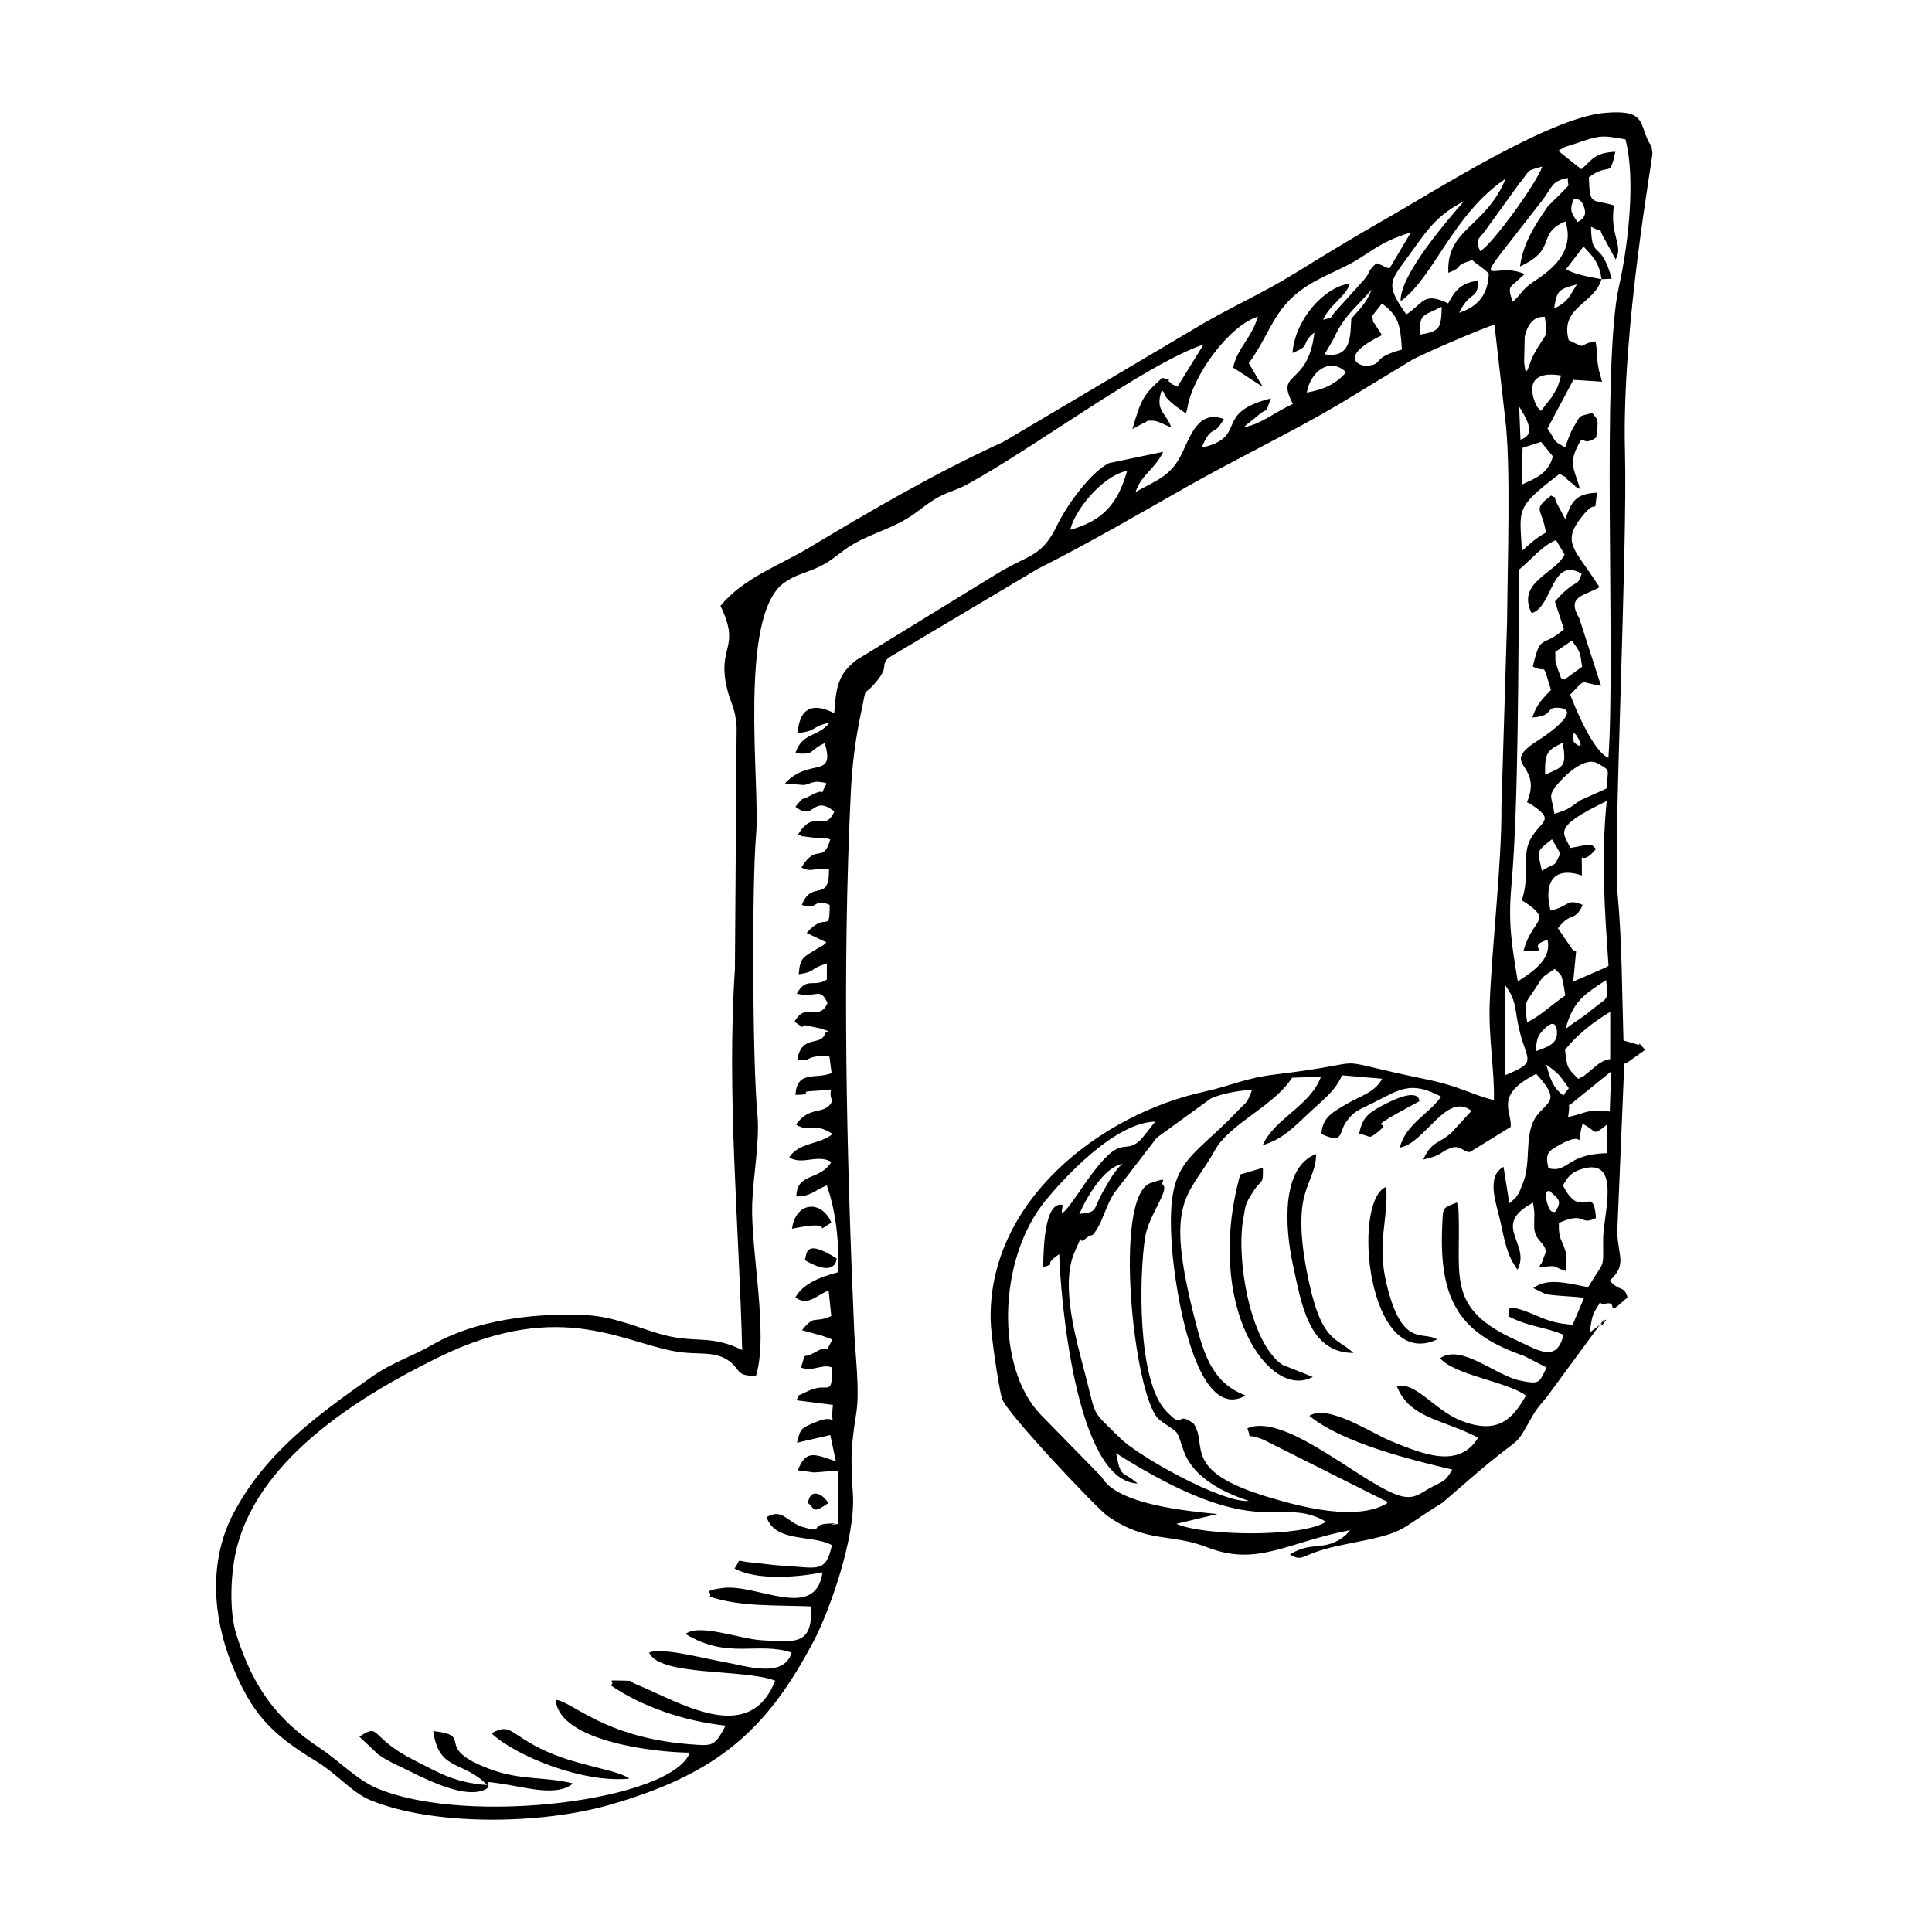 <?xml version="1.0" encoding="UTF-8"?>
<!-- Uploaded to: SVG Repo, www.svgrepo.com, Generator: SVG Repo Mixer Tools -->
<svg fill="#000000" width="800px" height="800px" version="1.1" viewBox="144 144 512 512" xmlns="http://www.w3.org/2000/svg">
 <g fill-rule="evenodd">
  <path d="m554.79 459.69c1.805 1.914 3.551 2.34 1.281 5.516-0.277-0.227-1.238 0.656-2.094-2.5-1.043-3.848 0.793-2.977 0.812-3.016zm-124.77 6.012c2.312-5.156 6.805-12.484 11.453-13.238-2.082 1.605-3.668 4.75-5.129 7.258-2.875 4.957-1.172 5.473-6.328 5.981zm124.32-12.121c-0.824-3.828-0.375-4.356 3.223-6.336 7.606-4.184 3.59 3.035 5.82-5.414 4.027 1.926 2.371 3.531 6.594 0.09l-0.148 7.695c-10.871 0.227-10.184 5.367-15.492 3.969zm-87.719 91.656c-8.184-0.832-26.637-2.527-30.637-9.797l-16.215-16.562c-11.93-12.379-11.523-41.219 1.449-56.906 4.641-5.613 18.141-20.52 28.969-20.738-1.012 1.102-3.383 4.523-4.562 5.414-4.441 3.371-4.543-3.086-15.023 12.336-7.508 11.047-4.512 4.402-5.098 4.293-4.781-0.852-4.957 11.93-5.059 16.512 4.273-1.281-0.645-0.059 4.266-3.422 0.238 9.988 4.164 60.219 20.766 60.773-4.086-3.582-4.434-1.102-5.684-8.004 38.816 24.547 42.883 10.75 55.629 18.141-6.328 4.176-32.281 3.809-39.672 0.555l10.871-2.598zm92.926-105.2c0.914-5.039-0.973-1.746 2.211-4.641l9.203-7.449-0.355 10.602c-7.238-0.426-4.898 0.07-11.059 1.488zm-15.562 22.852-1.539-9.66c-4.769 2.598-1.844 9.879-0.805 14.578 1.121 5.019 1.645 8.785 4.512 12.684 3.68-7.082-7.258-11.703 4.117-17.773 0.547 3.312 0.277 3.172 0.297 6.188 0.031 4.016 2.727 4.016 3.125 6.805l-1.172 3.106c-0.07-0.227-0.438 0.613-0.613 0.953 5.93-0.406 2.617-0.336 7.172 1.109l-0.078-4.769c-1.031-4.008-1.973-3.133-1.895-8.012 7.238-3.262 5.445 0.934 9.848-1.32-0.715-9.621-3.887 1.238-8.766-8.656 1.398-2.32 2.121-3.41 4.938-4.293 10.73-3.371 5.773 12.031 5.723 18.379-0.051 8.441 0.684 5.207-3.977 12.902-4.492-0.754-10.66-2.777-14.527 0.258l3.242 1.566c0.586 0.16 2.34 0.336 3.043 0.398 2.191 0.207 4.551 0.258 7.16 0.594l-3.023 7.152c-4.027-0.328-5.969-0.852-9.648-2.449-9.73-4.203-6.734-0.664-7.43 0.168 5.367 2.867 10.105 2.906 14.637 4.949-1.754 7.668-6.953 3.918-12.379 1.477-18.902-8.48-14.727-16.969-15.41-34.145-0.059-1.617-0.188-1.676-0.465-2.41-3.957 1.617-3.641 1-3.879 6.516-0.883 20.32 5.394 28.504 21.77 34.188l5.902 3.043c-2.055 4.125-1.746 4.523-7.121 3.422-6.406-1.309-15.461-9.809-21.094-5.891 3.75 4.484 17.941 6.238 22.742 9.898-3.473 6.129-7.449 10.594-17.406 6.555-6.934-2.816-11.98-10.395-16.809-9.023 3.441 8.59 11.883 8.609 21.551 13.617-5.117 8.41-14.746 4.285-22.781 1.051-5.613-2.262-16.871-10.008-21.957-6.844 8.738 7.199 26.996 11.684 37.875 14.25-2.102 3.59-2.301 2.848-6.328 5.129-2.34 1.328-3.75 2.598-6.734 2.012-9.094-1.785-30.934-22.602-41.219-18.078 1.379 3.816-1.082 0.844 4.176 2.996l32.262 16.176c0.109-0.219 0.477 0.418 0.684 0.645-8.043 4.898-22.703 1.129-31.895-1.676-22.988-7-15.551-13.695-19.488-19.367-5.008-3.75-2.074 2.16-7.34-3.391-7.656-8.074-7.109-36.02-5.504-46.066 0.914-5.711 6.238-12 4.82-13.754-1.211-0.734 2.242-2.461-3.344-0.574-10.098 3.402-4.523 55.934 1.992 62.469 1.121 1.121 4.144 2.719 4.871 3.668 0.754 0.98 1.199 3.215 2.082 5.406 2.547 6.328 9.648 10.293 17.078 12.715-7.16 0.605-29.395-11.891-34.156-16.66-7.644-7.644-6.129-4.801-9.203-16.762-2.34-9.094-6.734-23.754-2.816-32.578 2.797-6.316 0.477-1.527 2.766-3.41 2.559-2.094 1.238 0.355 3.293-2.894 1.32-2.074 2.398-6.16 4.383-9.262l11.324-14.699 14.332-10.395c2.996-1.359 7.469-2.082 10.938-2.312-1.727 4.125-0.703 2.32-3.887 5.672-13.023 13.707-19 12.637-17.395 35.793 0.805 11.645 6.309 47.047 19.52 39.602l-1.559-0.715c-7.566-3.539-9.699-11.078-11.762-19.07-8.48-32.926-1.785-32.551 5.285-45.371 0.934-1.688 2.113-2.926 3.391-4.137 5.426-5.137 12.992-8.855 17.008-14.957l7.637-0.27c-2.867 7.805-12.418 11.137-15.434 18.141 5.258-1.578 8.012-4.551 12.336-8.609 3.551-3.324 6.863-5.703 8.668-9.898l10.633 0.902c-1.824 3.629-6.219 4.789-9.281 6.613-3.887 2.32-6.508 3.559-6.832 8.023 6.019 2.777 4.531-0.277 6.574-3.184 2.082-2.965 3.441-3.184 7.34-5.148 6.914-3.473 9.738-5.812 17.801-1.578-2.727 4.324-9.352 7.199-10.91 13.527 6.656-1.082 12.355-14.957 18.973-9.73l-5.375 5.871c-3.301 2.856-5.277 2.242-7.379 7.023 5.059-1.043 4.383-2.082 7.547-3.133 2.301-0.773 3.68 1.625 4.949 1.062l10.652-6.566c0.426-4.215-4.504-8.371 6.773-14.055 6.637 7.16 3.094 7.191 0.168 11.047-3.481 4.594-1.449 11.91-3.539 17.555l-1.082 2.656c-1.082 1.953-1.418 1.914-2.676 3.043zm14.34-28.551c-2.867-2.281-3.254-3.859-4.602-8.223 1.539 1.082 3.215 2.231 4.422 4.035 2.231 3.312 1.844 1.328 0.18 4.184zm-15.461-29.285c3.383 4.68 2.312 6.348 4.008 12.832 1.945 7.477 4.484 7.606-4.086 11.086l0.078-23.922zm15.887 17.148c3.152-3.938 7.191-7.16 11.98-10.066l-0.012 12.535c-2.668 0.336-4.332 2.41-6.012 3.68-2.32 1.754 0.852-0.246-2.461 1.559-3.023-3.074-2.914-2.797-3.5-7.707zm-7.836 0.406c0.375-2.609 0.297-3.731 1.727-5.305 3.789-4.156 3.711-0.484 3.938-0.375 0.316 3.293-1.367 4.195-5.664 5.684zm7.973-5.902c1.934-7.457 5.168-9.312 10.762-12.992 0.527 6.078 0.547 4.227-4.137 8.152-2.598 2.184-4.234 2.875-6.625 4.84zm-10.184-1.824c-0.891-5.82-0.238-5.148 2.184-8.945 2.055-3.215 1.605-2.906 5.176-5.176 1.477 1.945 1.734-0.059 2.738 7.07-3.195 2.062-6.812 5.625-10.098 7.051zm3.906-40.105c-1.18-5.613-1.578-4.969 2.668-8.352l2.242 3.769c-2.043 4.098-0.656 1.926-4.91 4.582zm7.516-6.039c-1.539-3.969-5.426-5.258 9.668-12.445-1.477 14.637-0.605 28.395 0.484 43.629-0.297 0.207-0.715 0.426-0.941 0.555l-8.422 3.648 0.762-7.926c-0.297-0.199-0.734-0.375-0.934-0.527l-3.879-5.664c3.5-4.602 4.344-1.457 6.574-6.188-4.332-1.855-3.453 0.355-8.539 1.496-1.734-6.863 0.316-11.969 8.312-9.301 0.078-9.023-0.961-1.238 3.758-7.062-1.766-1.301 0.09-1.578-6.852-0.219zm-4.195-9.074c-0.656-4.621-1.816-4.484 0.594-7.547 1.559-1.992 7.211-7.816 10.828-5.832 3.957 2.172 2.418 1.578 2.539 6.574-0.277 0.18-0.684 0.355-0.891 0.445l-6.07 2.719c-2.914 1.844-2.488 2.281-7 3.641zm-2.469-10.344c-0.109-6.031 0.594-6.477 4.68-8.48 1.082 6.555 0.168 6.258-4.68 8.48zm7.566-8.848c-0.555-4.184 1.16-1.043 1.586-0.059 1.07 2.441-1.516 0.535-1.586 0.059zm-0.457-26.68c2.359 3.234 2.094 2.887 2.707 6.894l-4.742 3.441c-1-1.367-0.117 1.805-1.727-2.875-0.973-2.836-0.465-1.945-0.664-4.484l4.422-2.977zm-13.934-18.902c3.602-2.984 5.969-6.227 9.719-7.766l2.281 3.816c-2.391 5.066-12.824 7.25-8.766 15.539 5.602-1.449 5.227-15.293 13.27-10.414-1.387 4.125-1.09 0.625-7.082 7.32l2.391 7.359c-5.801 5.168-6.148 0.812-8.242 9.906 3.945 2.074 2.289-2.031 4.809 6.199-2.223 2.379-3.68 3.551-4.938 7.289 5.625-0.336 3.512-2.637 6.508-2.578 7.012 0.117-1.566 6.508-4.691 8.461-11.258 7.051 1.238 5.82-3.223 16.543 0.246 0.199 0.664 0.348 0.844 0.457 6.883 4.461 2.977 4.293 0.168 9.195-2.57 4.484-0.078 9.422-2.391 16.363l1.578 1.031c0.18 0.129 0.547 0.387 0.723 0.527 5.258 4.016 0.219 3.867-1.875 11.91 8.43 0.289 0.098-1.082 6.406-2.984 0.891 4.504-2.262 7.457-7.902 11.02-1.566-9.453-2.59-15.324-1.695-25.309 2.004-22.465 1.715-60.488 2.113-83.883zm-118.99-10.484c0.852-4.523 7.992-14.113 15.066-15.66-2.41 8.422-6.098 13.152-15.066 15.66zm124.74-23.305 3.133 3.828c-1.102 4.512-4.633 5.871-8.281 7.527l0.258-9.77zm-5.793-9.352c1.715 2.875 4.801 7.449 0.336 8.766zm5.754 1.172c-0.594-0.812-0.914-0.574-1.645-2.539-1.945-5.227 0.355-7.973 7-6.871-0.992 3.344-0.605 2.617-2.5 5.754l-2.856 3.66zm-62.035-4.891c0.973-5.582 6.109-9.531 10.422-5.387-2.777 3.273-6.258 4.68-10.422 5.387zm58.316-5.633c-0.535-1.191-0.207 1.508-0.723-2.379l0.16-6.812c1.34-5.82 4.769-5.168 5.305-5.246 0.812 5.305 0.625 4.098-1.676 7.844-2.231 3.641-1.766 3.648-3.066 6.594zm-28.324-9.711c-0.117-5.602 0.555-4.809 5.773-7.379-0.168 5.773-0.496 6.465-5.773 7.379zm-10.066 0.129-1.539-2.379c-1.199-2.203-0.418 0.594-1.07-2.699l2.617-3.312c4.293 3.324 4.852 5.258 5.277 12.227-8.441 2.25-4.543 3.828-9.223 4.293-2.023 0.199-7.894-2.352 3.938-8.133zm-13.121 1.508c0.148-0.258 0.309-0.566 0.445-0.832 0.129-0.246 0.258-0.586 0.387-0.832 2.719-5.394 5.285-6.992 9.559-11.949-1.457 3.809-3.391 5.375-5.394 7.727-0.348 3.887 0.375 10.723-7.082 9.453l2.082-3.559zm58.73-8.551c0.742-5.039 1.34-5.098 6.07-6.406-2.004 2.977-2.043 4.422-6.07 6.406zm12.566-7.785c-3.492-0.605-7.41-1.398-9.402-2.637l4.621-6.039c2.262 2.481 4.203 4.098 4.781 8.68zm-56.203-2.875c-1.617-0.348-1.41-0.574-1.992-0.805-0.09-0.039-0.465-0.188-0.547-0.227l-0.941-0.316c-2.727 2.609-1.082 1.645-3.203 4.332l-7.07 7.824c-3.023 3.273-0.516 1.895-3.809 2.816 1.645-3.969 6.039-6.059 7.07-9.621-7.07 1.051-14.527 9.75-15.195 18.418 5.387-2.203 1.695-1.992 5.801-5.434-0.336 3.016-1.121 6.547-3.164 9.223-3.066 4.027-5.723 3.621-2.527 9.75-4.375 1.855-8.551 5.473-12.98 6.117 1.109-1.07 1.965-1.578 3.512-2.906 3.957-3.371 1.387 0.871 3.66-4.699-15.629 3.918-5.754 10.176-18.387 13.062 2.809-6.625 3.074-2.469 5.883-7.617-6.566-2.391-8.727 4.117-11 8.938-2.984 6.316-6.723 7.199-12.398 10.434 1.598-4.711 4.969-5.812 7.34-10.672l-14.398 3.016c-4.75 2.371-11.02 10.91-13.586 16.207-4.312 8.926-7.269 7.688-16.422 13.301l-36.824 22.621c-4.898 3.699-5.484 7.199-5.949 14.121-5.305-2.676-9.152-1.875-9.719 5.305 5.684-0.715 3.262-1.645 8.5-2.797-3.242 4.035-7.211 2.449-9.094 8.121 5.473 0.504 3.441-0.762 7.805-2.688 2.816 9.699-4.016 3.648-10.562 10.68l5.098 0.438c0.953-0.199 1.902-0.703 2.727-0.812 0.246-0.031 0.633-0.078 0.863-0.09l1.586 0.227c0.148 0.02 0.527 0.117 0.773 0.238-2.508 4.68 0.754 0.438-4.356 3.262-2.746 1.527-1.398-0.168-3.906 2.926 5.137 4.027 4.422-3.383 10.293 1.238-2.519 5.891-5.297-1.109-9.641 6.199 0.246 0.16 0.695 0.012 0.824 0.328l3.492 0.445c1.129 0.051 2.688-0.227 4.254 0.457-1.816 6.586-3.68 0.762-7.637 7.438 2.894 1.477 3.094-0.129 7.301 0.457 0.148 9.113-4.562 2.57-7.191 9.453 4.531 1.539 2.957-2.012 7.379 0-0.012 8.023-0.883 1.379-6.098 7.43l4.375 2.074c0.188 0.09 0.586 0.227 0.852 0.398-1.645 1.539 0.117 0.109-2.25 1.586-3.68 2.301-4.781 2.25-5.066 6.883 4.879-0.785 2.289-1.211 7.449-2.894l-0.02 4.332c-3.559 2.152-5.426-0.902-7.973 3.719l1.695 0.297c4.035 0.207 4.723-1.637 6.457 2.184-2.231 5.098-5.793-0.547-8.746 4.949 4.066 2.809 0.555 0.375 3.539 1.062l3.262 0.684c0.348 0.098 0.793 0.27 1.07 0.348 0.277 0.078 0.723 0.207 1.051 0.387-0.246 0.246-0.684 0.227-0.832 0.676-1.141 3.473-6.09 0.078-7.34 6.754 3.758 1.062 1.902-1.32 8.508-0.684l0.574 4.394c-4.414 1.707-9.125-0.871-9.59 5.754 5.941-0.109-0.02-0.832 4.723-1.043 7.387-0.336 3.391-1.379 5.039 2.727-2.133 3.988-5.84 0.871-9.609 6.188 3.848 2.352 4.484-0.871 9.711 2.481-3.512 2.894-8.895 2.184-11.496 6.188 3.371 2.223 7.477-0.961 11.156 1.238-3.086 5.066-9.152 2.738-9.273 9.133 3.731 0.059 4.93-1.656 8.062-2.938 2.5 7.043 3.352 15.57 2.957 23.039-5.277 1.379-9.422 3.281-11.285 6.676 3.262 2.281 5.148-0.238 8.809-1.883l0.715 6.824c-4.789 2.062-4.203-0.613-7.773 3.731l3.938 1.09c0.348 0.09 0.703 0.148 1.051 0.246l3.066 1.141c-2.758 5.207 0.426 0.504-4.461 3.301-4.016 2.289-2.25-0.754-3.848 4.125 3.074 1.211 5.762-1.102 8.242 0-0.02 8.359-0.98 3.57-6.418 6.246-5 2.469-0.961-0.078-3.144 2.418l9.777 1.238c-0.871 7.824 2.223 1.656-4.672 4.602-3.621 1.539-3.906 1.41-4.852 5.414l8.828-2.031 1.477 6.961c-5.762-1.973-7.953-3.113-10.086 2.391l4.285 0.555c2.262-0.09 3.621-0.426 6.477-0.316l-0.051 13.934c-5.027 0.891 1.953-0.457-2.676-0.039-0.188 0.012-0.605 0.031-0.812 0.051-3.848 0.527-0.328 2.539-6.012 0.785-4.176-1.289-5.266-5.047-9.492-2.578 2.301 6.863 12.188 4.57 17.316 7.43-1.617 7.547-3.867 5.949-12.695 5.473-2.977-0.16-5.613-0.605-8.41-0.844-4.898-0.426-2.656-1.379-4.699 1.559 5.988 3.262 16.809 2.312 23.324 1.023-1.863 13.109-17.387 2.957-26.391 4.137-5.793 0.754-2.668 0.992-3.492 2.281 7.934 2.785 18.078 2.223 26.895 2.609 0.219 9.898-3.262 9.66-13.418 8.945-5.691-0.398-16.336-4.492-19.906-1.645 11.297 6.883 19.238 1.926 28.137 4.949-2.16 7.043-12.27 3.453-18.207 2.43-5.047-0.871-16.414-3.938-19.578-2.43 2.836 6.356 25.031 4.227 33.402 7.43-6.894 17.516-25.18 5.731-37.102 0.844-2.055-0.844 0.168-0.762-2.785-0.852-6.019-0.168-2.062-0.031-3.668 1.25 8.023 5.516 19.18 9.461 30.426 10.672-3.016 5.652-3.391 5.406-9.57 4.93-22.82-1.773-31.309-11.562-35.465-11.754 0.941 11.078 26.488 13.934 35.555 13.984-4.723 12.613-58.574 19.566-82.781 9.5-5.473-2.281-10.215-7.387-15.293-10.73-11.473-7.559-17.711-16.254-22.066-29.93-2.043-6.398-1.617-16.98 0.258-23.832 6.387-23.484 32.48-39.531 53.078-49.676 33.293-16.395 50.016-3.133 64.703-1.41 4.266 0.504 8.004-0.09 11.098 1.457 4.801 2.398 2.59 5.078 8.551 4.68 3.352-11.066-1.43-33.074-1.031-45.473 0.227-7 2.031-16.75 1.398-23.504-1.359-14.27-1.477-61.836-0.367-74.293 1.16-12.895-4.891-58.137 7.477-66.855 2.957-2.074 5.059-2.359 8.5-3.859 3.41-1.496 4.82-2.926 7.508-4.871 5.324-3.828 10.918-4.898 16.492-8.23 2.867-1.707 4.215-3.195 7.328-5.109 3.152-1.945 5.215-2.133 8.52-3.906 17.672-9.559 47.176-31.805 62.789-37.16l-6.953 11.215c-1.883-0.773-1.953-1.191-1.973-1.199-1.539-0.922 1.715-0.02-2.012-1.172-4.898 4.363-5.672 5.602-7.926 13.578l2.914-1.578c1.863-0.684 0.07-0.633 2.539-0.625 1.258 0 3.254 1.219 4.84 1.785-1.488-4.066-4.414-4.441-2.527-9.848 0.207 0.246 0.504 0.328 0.605 0.754 0.406 1.836 4.285 4.285 5.793 5.387l0.375-1.328c1.27-8.551 11.098-22.035 18.715-24.316-1.965 6.188-5.316 8.012-6.586 13.496l7.836 5.078-3.668-6.219c6.398-8.926 6.625-15.699 17.445-21.691 4.492-2.488 8.371-3.797 12.238-6.348 5.039-3.312 7.191-4.742 13.27-6.656l-5.664 9.539zm51.789-15.391c0.438 2.223-1.895 3.055-1.973 3.125-1.258-2.133-2.352-2.809-1.012-5.961 0 0 2.223-1.012 2.984 2.836zm-15.949 16.918c-9.016-4.125-16.453 7.754 4.633-19.508 2.766-3.57 2.352-5.129 6.805-5.969-0.09 2.977 1.051 0.973-1.539 3.789l-3.797 3.777c-0.16 0.219-0.348 0.527-0.496 0.742-3.055 4.434-6.019 9.105-6.844 15.145 10.156-4.633 4.137-8.609 12.031-11.941 3.293 9.867-7.41 15.004-9.73 16.91-1.945 1.586-2.121 2.508-4.215 4.402-1.598-4.324-0.594-3.789 1.598-5.961l1.559-1.387zm-32.867 7.191c8.816-6.328 13.797-23.02 27.84-32.5-5.465 13.152-15.738 13.191-15.203 24.973 4.731-1.875 0.762-1.645 6.336-3.371 2.062 1.805 2.527 1.746 4.383 3.551-0.168 5.266-2.609 8.727-7.856 10.402 3.066-6.199 4.891-3.113 5.066-8.5-4.613 0.574-6.188 2.648-7.965 6.019-6.574-3.144-6.438-0.141-11.098 2.938-5.961-8.551-4.324-8.59 1.875-17.285 4.434-6.227 6.766-9.203 13.379-12.734-3.629 4.273-17.039 19.379-16.762 26.508zm21.066-13.258c-1.438-3.551-0.535-2.629 2.16-6.574l8.32-11.516c3.066-3.602 1.309-3.043 5.969-4.344-1.281 4.125-13.191 20.629-16.453 22.434zm32.164 7.418 2.699-0.109c-2.914-10.762-5.356-4.602-5.473-13.777 4.324 2.223 1.102-0.805 3.988 3.977l2.527 4.672c2.172-3.719-1.645-6.438-0.438-14.32-5.949-1.797-6.418 0.336-6.644-7.488 5.723-4.144 5.426 0.625 7.012-6.734-5.762 0.309-6.039 2.184-9.035 4.633l-6.109-4.891c2.481-1.477 1.559-0.863 4.184-1.773 7.18-2.519 7.43-2.312 13.637-1.25 2.797 10.551 0.676 28.395-1.734 39.047-4.672 20.637-0.863 98.094-2.785 124.84-3.879-1.527-8.578-12.637-10.125-16.723 4.57-4.731 2.262-3.172 8.172-2.34l-5.754-17.852c-3.559-6.07 1.348-5.91 5.344-8.293-6.465-10.156-10.254-11.684-4.641-18.734 4.512-5.652 3.043 0.723 3.988-6.297-5.812 0.227-6.754 2.481-8.398 6.934-0.258-0.297-0.457-0.762-0.594-1.031l-1.508-2.828c-1.617-2.836 1.051-0.891-1.676-2.32-5.066 3.918-2.508 3.035-1.348 9.797-2.668 1.438-4.273 2.977-6.387 4.879-0.555-11.238-1.945-11.336 9.988-20.43 4.254 2.269-0.078-0.059 2.996 2.269 2.894 2.191-1.031-0.168 2.352 1.734-0.852-3.938-2.957-6.168-0.992-10.441 2.508-5.484 0.824-0.188 5.336-3.164 0.793-5.602 0.289-4.582-1.023-6.535-3.789 1.07-2.875 0.18-5.086 3.969-1.012 1.746-1.496 3.66-2.152 5.137-3.621-2.094-1.965-1.102-4.633-4.988l6.852-12.895 7.606 0.484c-0.141-0.574-0.793-2.875-0.824-3.004-0.07-0.348-0.129-0.676-0.199-1.043-0.07-0.375-0.098-0.684-0.16-1.07-0.328-2.25 0-2.727-0.566-5.582-5.047 0.805-1.539 2.352-7.082-0.289-2.449-8.836 6.773-9.52 8.688-16.176zm5.82 201.74c-0.375-12.148-0.387-26.707-1.566-38.906-1.18-12.109 2.668-90.953 1.965-117.12-0.891-32.977 7.43-77.91 7.281-79.203-0.367-3.094-0.309-1.34-1.309-3.551-2.074-4.602-0.902-8.031-11.613-7-14.598 1.398-44.668 20.617-57.441 27.887-8.211 4.672-16.402 9.648-24.785 14.828-8.398 5.188-17.711 9.262-26.391 14.539l-50.5 29.91c-17.754 8.074-35.465 18.406-51.332 27.957-7.875 4.742-17.516 8.055-23.613 15.492 5.453 11.285-0.805 10.473 1.637 21.453 0.98 4.441 2.289 5.207 2.648 10.672l-0.457 64.098c-2.203 33.305 1.09 67.676 1.926 101-8.352-4.164-12.227-1.707-21.152-4.098-5.195-1.387-12.605-4.711-19.695-5.129-14.52-0.844-30.297 1.539-40.93 7.656-5.773 3.324-10.879 4.801-16.207 8.539-15.004 10.543-28.414 20.352-36.812 36.258-6.656 12.586-5.473 27.453-0.566 39.77 5.305 13.289 10.422 18.645 22.402 25.914 5.465 3.324 9.621 8.371 14.352 10.336 16.723 6.914 45.203 6.516 63.422 1.289 28.801-8.262 41.742-19.895 54.141-43.43 4.227-8.004 11.109-27.492 10.395-38.816-0.656-10.383-0.477-12.793 0.902-21.68 0.941-6-0.297-15.5-0.574-21.867-2.043-47.543-3.164-95.465-0.891-142.43 0.367-7.41 1.121-13.727 2.785-21.59 1.668-7.863 0.141-3.055 4.266-8.211 3.133-3.938 0.703-3.769 2.945-5.981l39.383-23.465c14.004-7.062 26.918-14.629 39.906-21.969 13.559-7.676 27.305-14.203 40.137-21.77l19.289-11.711c2.371-1.418 19.707-8.855 21.867-9.363l2.797 24.535c1.625 12.199 0.625 40.008 0.555 53.754l-1.508 49.477c0.129 14.441-2.488 36.555-3.106 51.969-0.367 9.184 1.348 18.297 1.109 25.777-6.059-1.527-9.145-3.711-17.781-5.484-29.574-6.09-11.02-4.789-40.027-1.34-8.32 0.992-11.723 3.004-18.973 4.582-27.441 6-57.402 29.027-56.578 60.746 0.098 3.867 2.012 16.98 2.977 20.551 0.961 3.57 25.191 29.176 27.988 31.141 10.383 7.269 16.809 4.562 26.25 8.25 13.508 5.277 21.035-1.191 38.023-4.492-0.883 0.973-0.785 1.109-2.113 2.055-5.027 3.551-8.184 0.812-13.844 4.402 4.066 2.262 2.269-0.258 14.352-2.629 17.465-3.422 13.219-3.215 26.113-11.109l9.957-8.598c12.051-10.105 8.738-5.453 13.953-14.488 1.34-2.312 2.398-3.254 3.738-4.938l15.195-20.668c-2.906 5.039 3.215-2.719-1.07 1.508l-2.785 2.113c0.418-2.527 0.496-4.305 1.605-6.07 2.441-3.859-0.109-1.043 2.688-1.617 3.731-0.773-0.863 4.344 5.731-1.625-0.922-3.363-1.984-1.32-4.68-4.461 4.633-4.293 2.172-6.379 1.973-12.852l1.863-44.598c0.277-0.18 0.703-0.309 0.902-0.418l4.641-3.301c-3.066-3.262-0.109-0.547-2.727-1.617l-3.023-0.852z"/>
  <path d="m239.25 604.25 5.027 4.731c2.203 1.527 3.738 2.211 6.406 3.5 4.801 2.301 15.352 8.055 21.176 6.051 4.762-1.645-3.668-3.273 7.488-1.418 4.473 0.742 12.723 2.938 16.492-0.484-7.41-1.863-13.836-0.754-21.938-3.777-15.711-5.852-3.758-8.836-15.086-10.105 1.449 10.781 7.984 7.754 14.293 14.301-8.836-0.633-12.863-3.332-19.238-6.516-12.188-6.098-8.895-10.137-14.617-6.277z"/>
  <path d="m483.84 505.69c-8.746-6.059-12.168-28.285-10.414-38.293 0.773-4.383 0.398-3.977 2.656-7.566 2.25-3.559 2.727-1.617 2.59-6.356l-6 1.773c-9.648 35 7.773 59.973 19.219 53.645l-8.055-3.203z"/>
  <path d="m502.68 502.55c-4.699-4.383-8.758-2.488-12.426-21.918-0.914-4.828-1.766-10.801-1.191-16.344 0.676-6.445 3.75-9.41 3.719-14.469-9.203 3.5-8.371 19.141-6.141 29.375 2.25 10.312 4.144 23.336 16.035 23.355z"/>
  <path d="m524.86 498.96c-3.797-2.379-9.281 2.469-13.398-14.648-2.699-11.238 0.605-17.414-0.129-25.785-9.223 3.769-4.969 49.133 13.527 40.434z"/>
  <path d="m291.23 609.14c-12.355-4.828-11.148-8.977-17-5.801 6.328 5.961 24.16 13.27 36.547 12.02-2.481-2.043-11.98-3.262-19.547-6.219z"/>
  <path d="m504.19 444.52c3.324 0.418 2.16 1.746 5.207-0.754 4.582-3.75-6.715 1.488 10.75-7.934-0.098-0.07 0.398-4.324-9.906 1.191-3.582 1.902-5.297 3.234-6.051 7.496z"/>
  <path d="m353.89 469.62c13.43-2.738 4.234 2.231 10.434-1.598-2.508-6.051-9.453-5.684-10.434 1.598z"/>
  <path d="m357.23 477.93c8.48 4.957 8.469-0.406 8.488-0.418-9.164-5.883-7.754-0.375-8.488 0.418z"/>
  <path d="m358.12 542.32c1.883 1.418 1 3.066 5.414 0-1.559-2.527-4.84-4.117-5.414 0z"/>
 </g>
</svg>